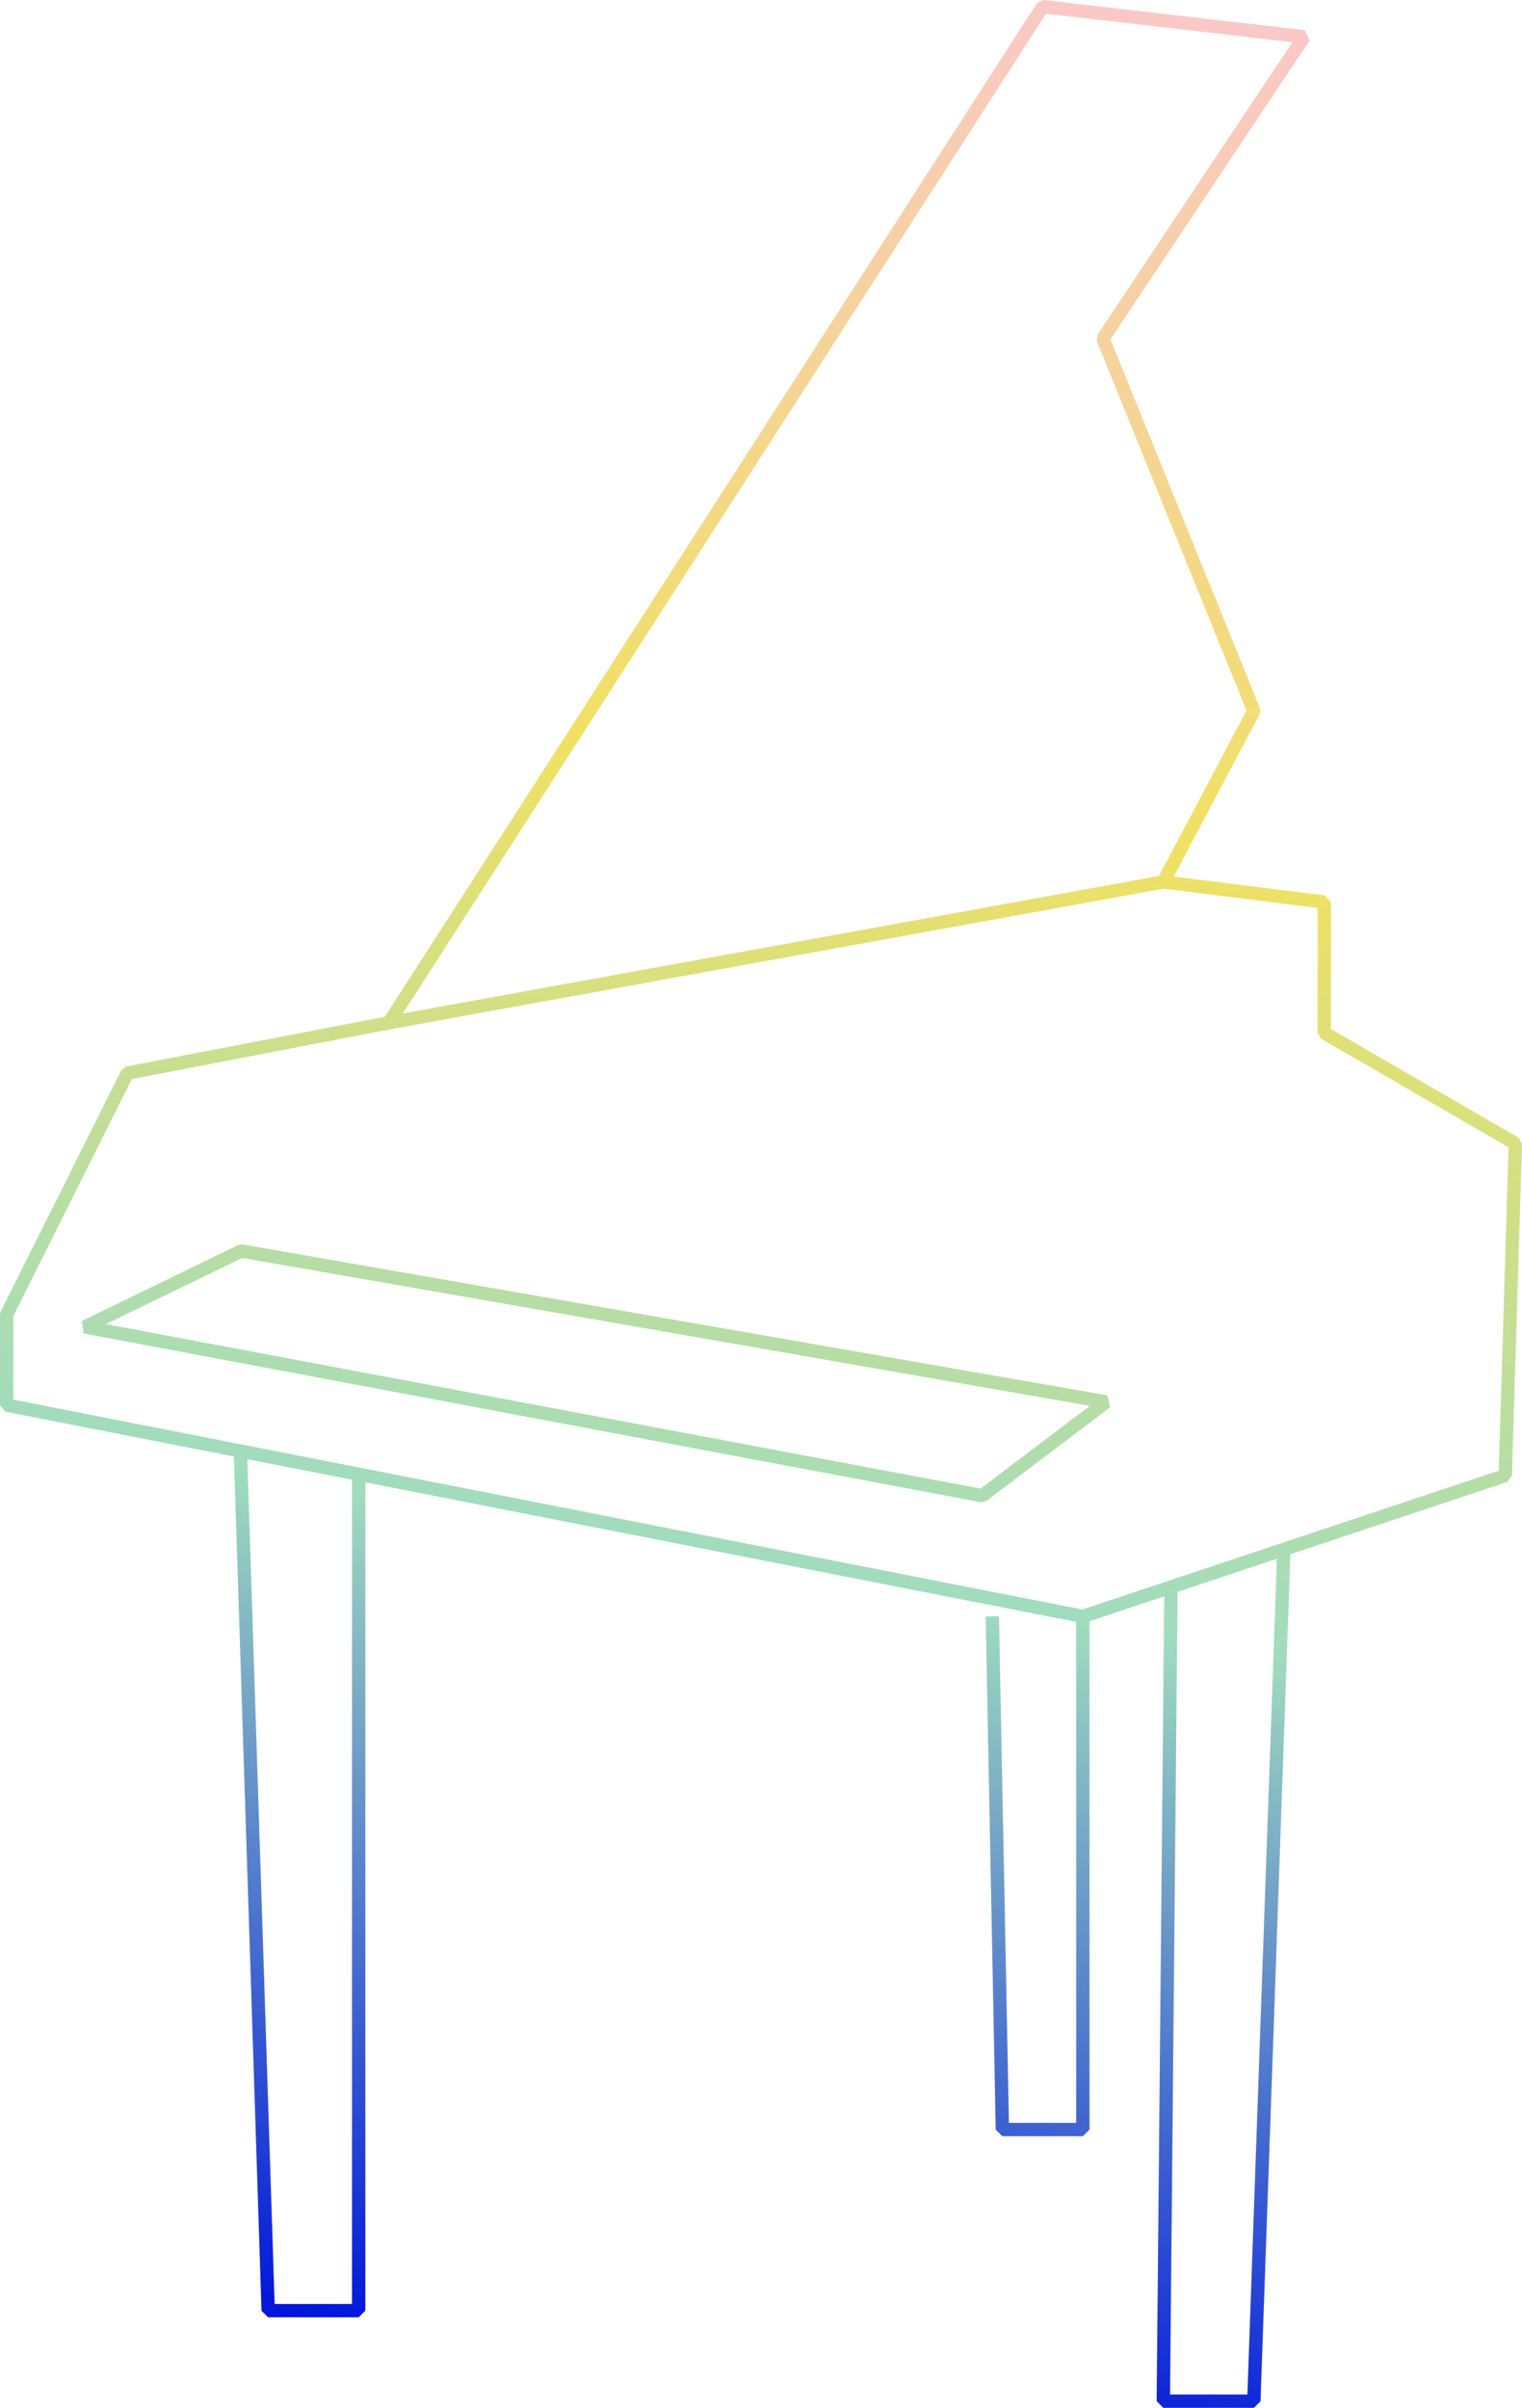 <svg xmlns="http://www.w3.org/2000/svg" xmlns:xlink="http://www.w3.org/1999/xlink" width="120.806mm" height="191.055mm" viewBox="0 0 342.442 541.573">
  <defs>
    <linearGradient id="f8e3e898-6d17-46a2-a18d-be3c5edb9d50" data-name="Unbenannter Verlauf 20" x1="226.316" y1="-5.074" x2="131.312" y2="533.721" gradientUnits="userSpaceOnUse">
      <stop offset="0" stop-color="#fac8c8"/>
      <stop offset="0.34" stop-color="#f0e164"/>
      <stop offset="0.66" stop-color="#a0dcbe"/>
      <stop offset="1" stop-color="#0014dc"/>
    </linearGradient>
  </defs>
  <title>Element 10</title>
  <g id="af67be00-3323-4879-9f86-2b196c378cdd" data-name="Ebene 2">
    <g id="becb3004-8129-4b6b-beff-8ebae495f435" data-name="Ebene 2">
      <path d="M234.584,1.49,293.421,8.279l-45.259,67.889,33.944,83.729L261.74,198.367l36.207,4.526v29.418l42.996,24.892-2.263,74.677-95.044,31.681L1.5,316.041V295.674l27.155-54.311,58.837-11.315ZM54.268,281.376l-35.179,17.075,201.917,37.956,27.875-21.087Zm33.224-51.328L261.74,198.367M54.088,326.361l6.249,193.345H80.703V331.585m182.756,25.37-1.719,183.118H282.106l6.789-192.351M223.269,363.562l2.263,115.411h18.104V363.562" fill="none" stroke-linejoin="bevel" stroke-width="3" stroke="url(#f8e3e898-6d17-46a2-a18d-be3c5edb9d50)"/>
    </g>
  </g>
</svg>
